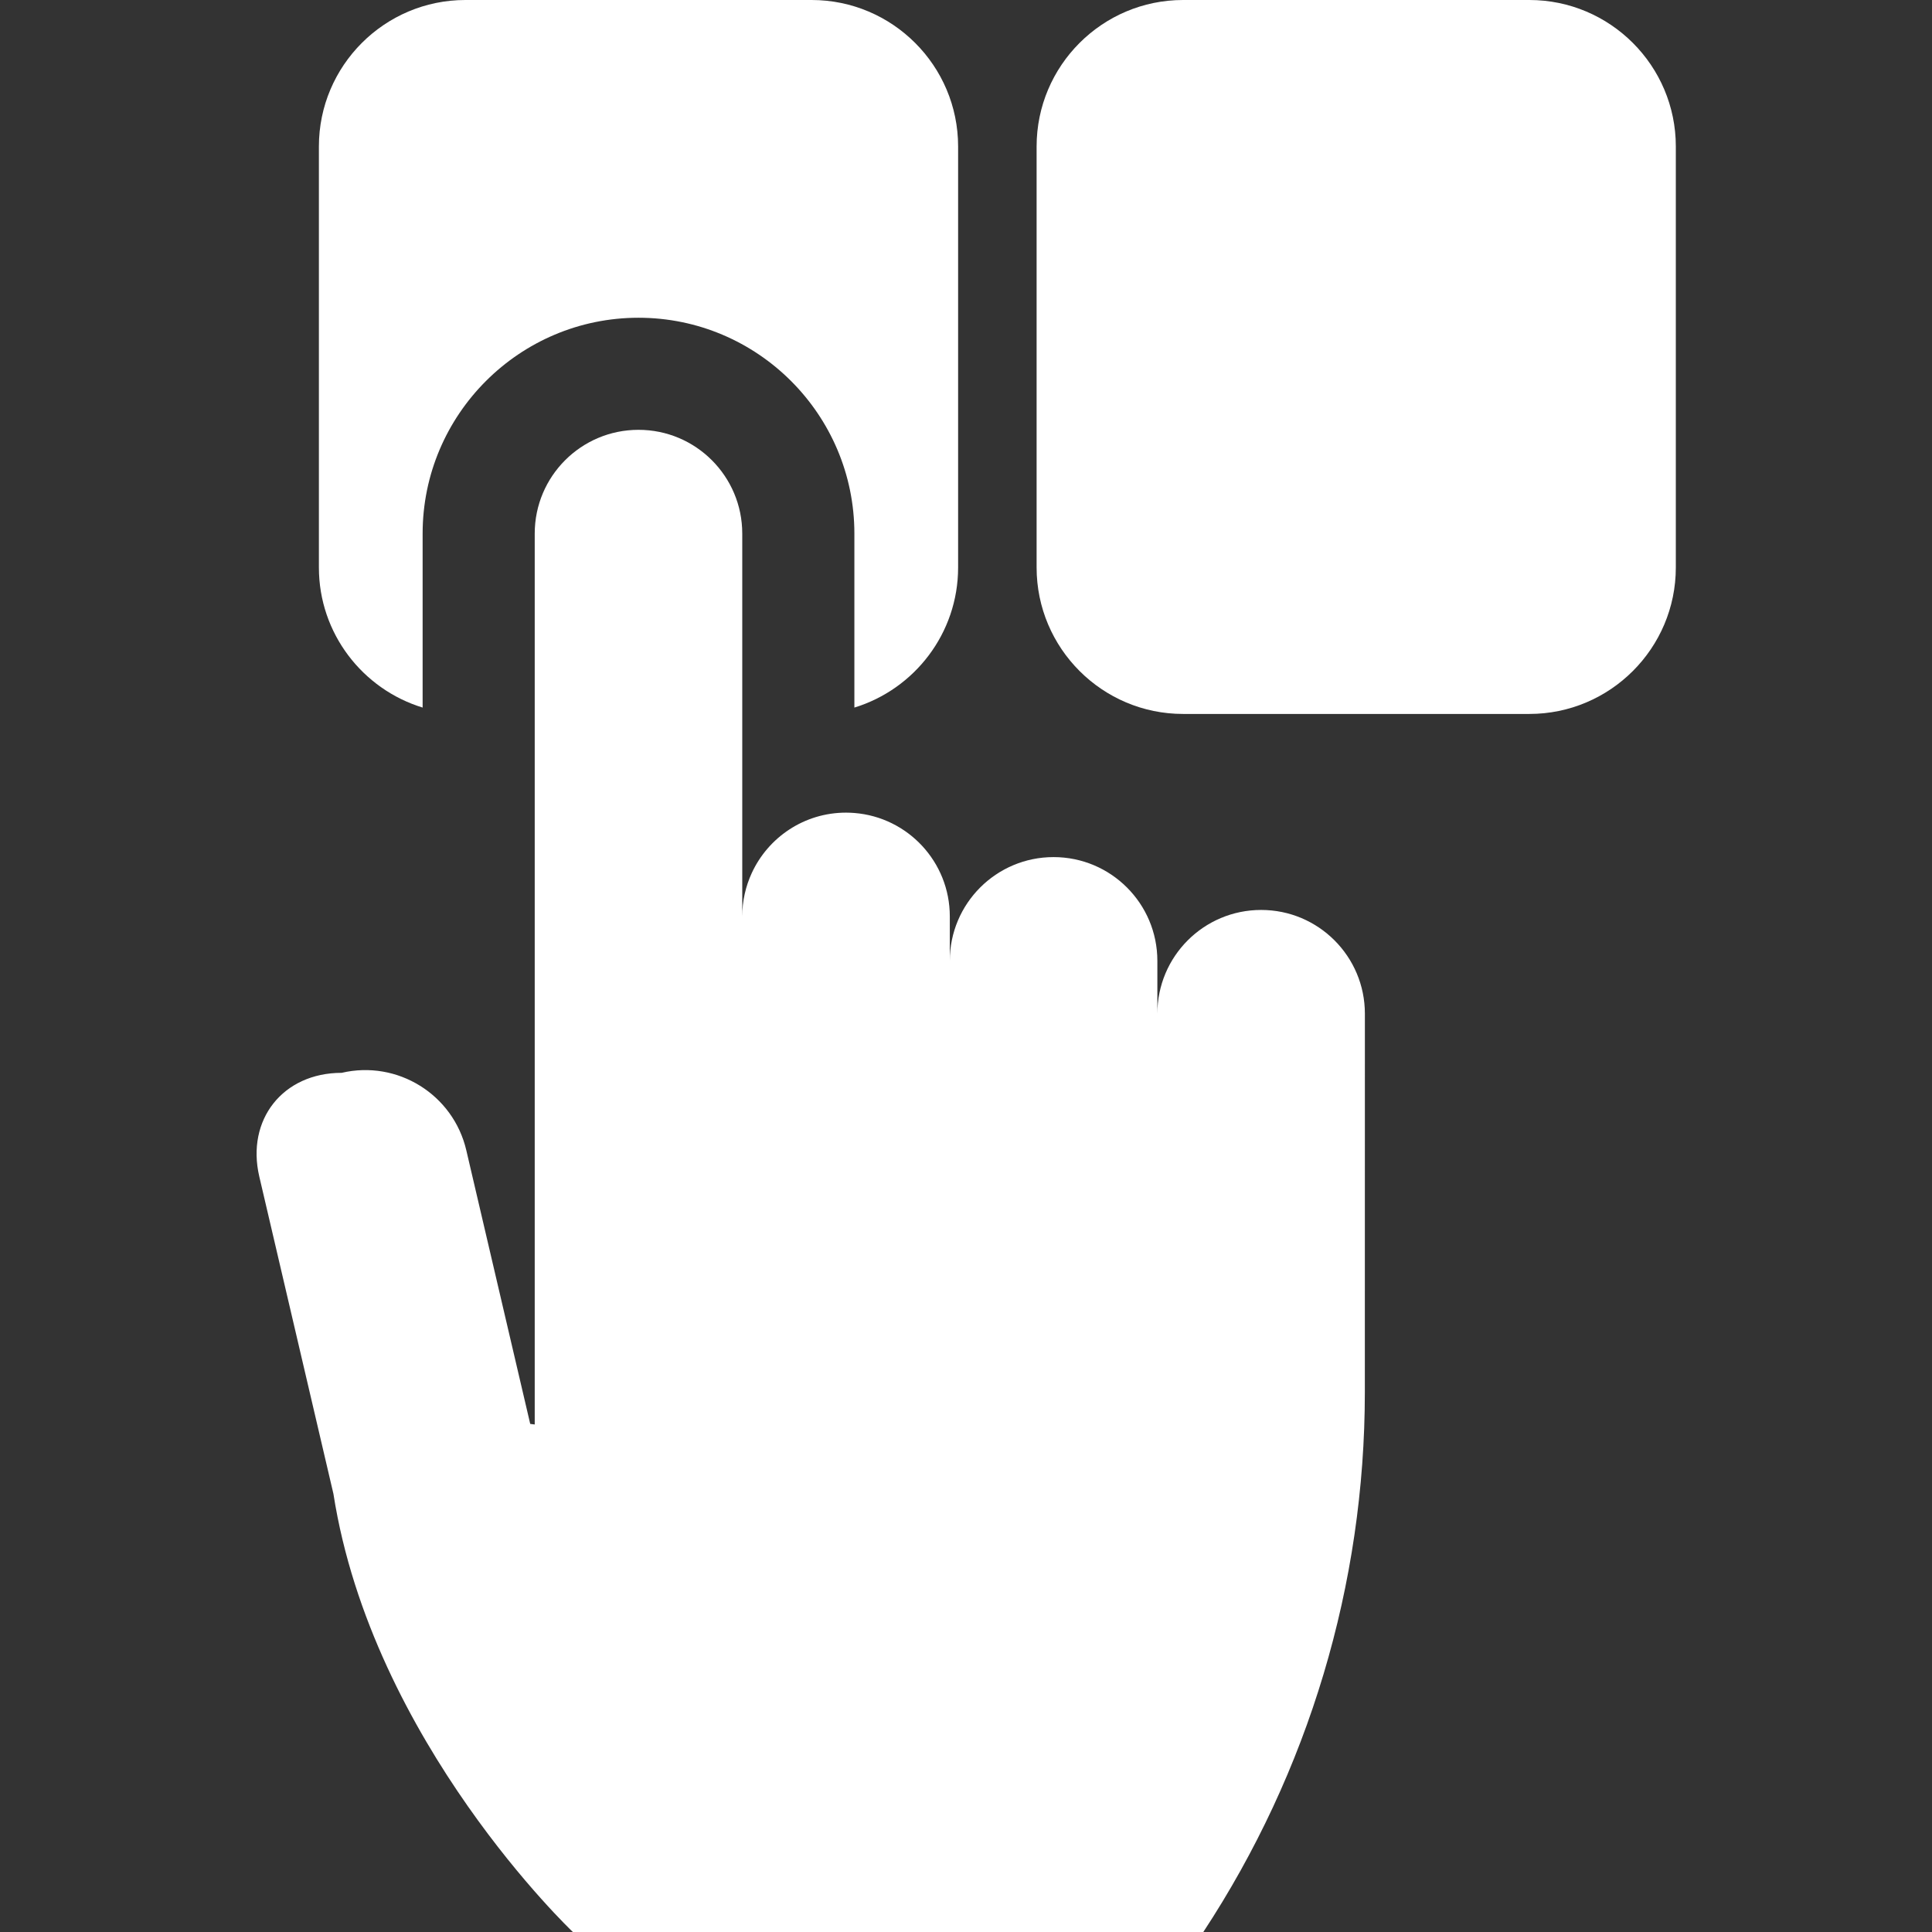 <svg width="84" height="84" viewBox="0 0 84 84" fill="none" xmlns="http://www.w3.org/2000/svg">
<rect x="0" y="0" width="84" height="84" fill="#333333" stroke="none"/>
<g clip-path="url(#clip0_368_15335)">
<path d="M18.375 23.2C18.375 18.025 22.585 13.815 27.761 13.815C32.936 13.815 37.147 18.025 37.147 23.2V30.764C39.754 29.967 41.657 27.539 41.657 24.674V6.368C41.657 2.856 38.8 0 35.289 0H20.234C16.722 0 13.865 2.856 13.865 6.368V24.674C13.865 27.539 15.767 29.967 18.375 30.764V23.2Z" fill="white"/>
<path d="M66.494 0H51.438C47.927 0 45.07 2.856 45.07 6.368V24.674C45.07 28.185 47.927 31.041 51.438 31.041H66.494C70.005 31.041 72.862 28.185 72.862 24.674V6.368C72.862 2.856 70.005 0 66.494 0Z" fill="white"/>
<path d="M54.832 39.563C52.339 39.563 50.32 41.583 50.32 44.075V41.776C50.32 39.285 48.3 37.265 45.807 37.265C43.316 37.265 41.296 39.284 41.296 41.776V39.843C41.296 37.474 39.469 35.532 37.147 35.347C37.027 35.338 36.907 35.332 36.784 35.332C34.965 35.332 33.399 36.409 32.685 37.959C32.421 38.533 32.272 39.17 32.272 39.843V23.2C32.272 20.708 30.252 18.688 27.761 18.688C25.269 18.688 23.249 20.708 23.249 23.2V61.934L23.053 61.909L20.274 50.012C19.707 47.586 17.28 46.078 14.854 46.645C12.305 46.645 10.695 48.675 11.274 51.157L14.497 64.95C16.183 75.742 24.907 84 24.907 84H52.318C56.898 77.034 59.34 68.879 59.341 60.542L59.343 44.075C59.343 41.583 57.323 39.563 54.832 39.563Z" fill="white"/>
</g>
<defs>
<clipPath id="clip0_368_15335">
<rect width="84" height="84" fill="white"/>
</clipPath>
</defs>
</svg>
